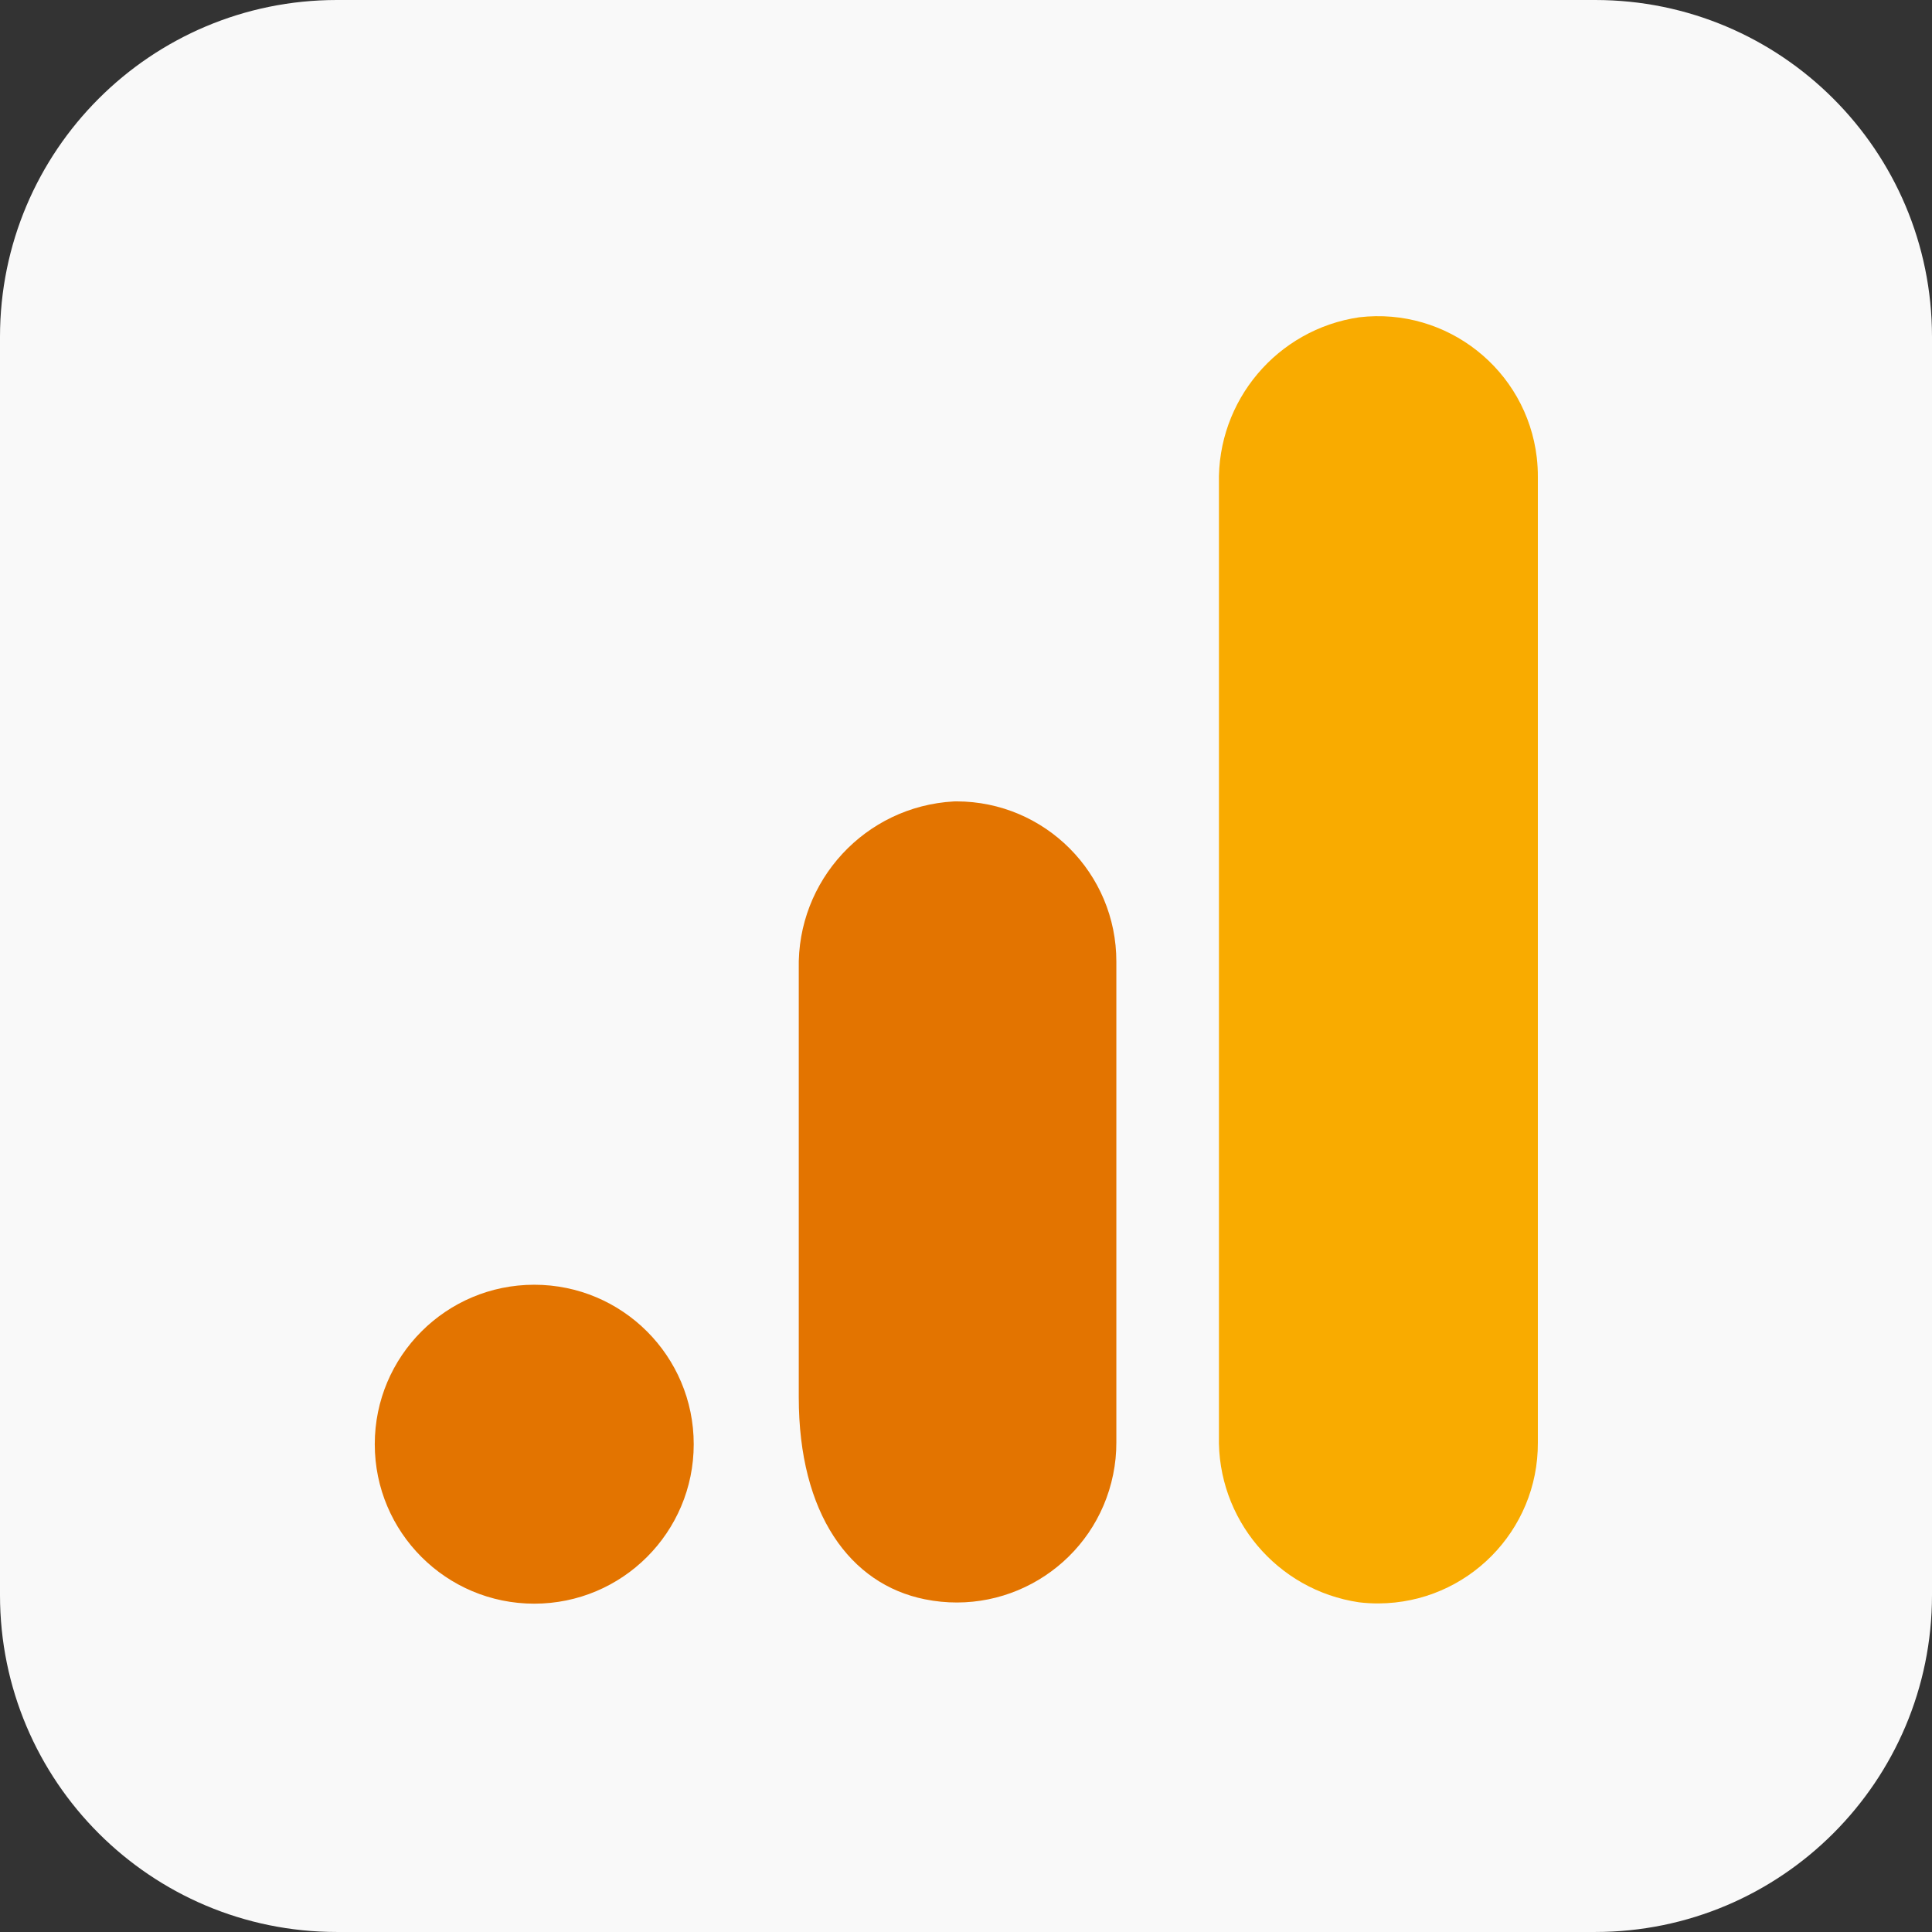 <svg width="100" height="100" viewBox="0 0 100 100" fill="none" xmlns="http://www.w3.org/2000/svg">
<rect x="0" y="0" width="100" height="100" fill="#333333" stroke="none"/>
<path d="M0 17.436C0 7.806 7.806 0 17.436 0H82.564C92.194 0 100 7.806 100 17.436V82.564C100 92.193 92.194 99.999 82.564 99.999H17.436C7.806 99.999 0 92.193 0 82.564V17.436Z" fill="#F9F9F9"/>
<g clip-path="url(#clip0_4141_13285)">
<path d="M79.599 74.667C79.623 79.242 75.933 82.968 71.361 82.993C71.021 82.995 70.678 82.976 70.341 82.935C66.097 82.307 62.988 78.614 63.092 74.327V25.03C62.991 20.737 66.108 17.044 70.355 16.422C74.897 15.89 79.012 19.142 79.544 23.684C79.582 24.019 79.601 24.353 79.599 24.69V74.667Z" fill="#F9AB00"/>
<path d="M27.653 66.498C32.212 66.498 35.907 70.193 35.907 74.752C35.907 79.311 32.212 83.006 27.653 83.006C23.094 83.006 19.398 79.311 19.398 74.752C19.398 70.193 23.094 66.498 27.653 66.498ZM49.371 41.482C44.79 41.734 41.237 45.575 41.344 50.161V72.331C41.344 78.349 43.992 82 47.871 82.779C52.348 83.686 56.71 80.794 57.617 76.317C57.729 75.769 57.784 75.213 57.782 74.653V49.778C57.79 45.202 54.089 41.487 49.513 41.479C49.467 41.479 49.417 41.479 49.371 41.482Z" fill="#E37400"/>
</g>
<defs>
<clipPath id="clip0_4141_13285">
<rect width="60.2" height="66.642" fill="white" transform="translate(19.398 16.364)"/>
</clipPath>
</defs>
</svg>
